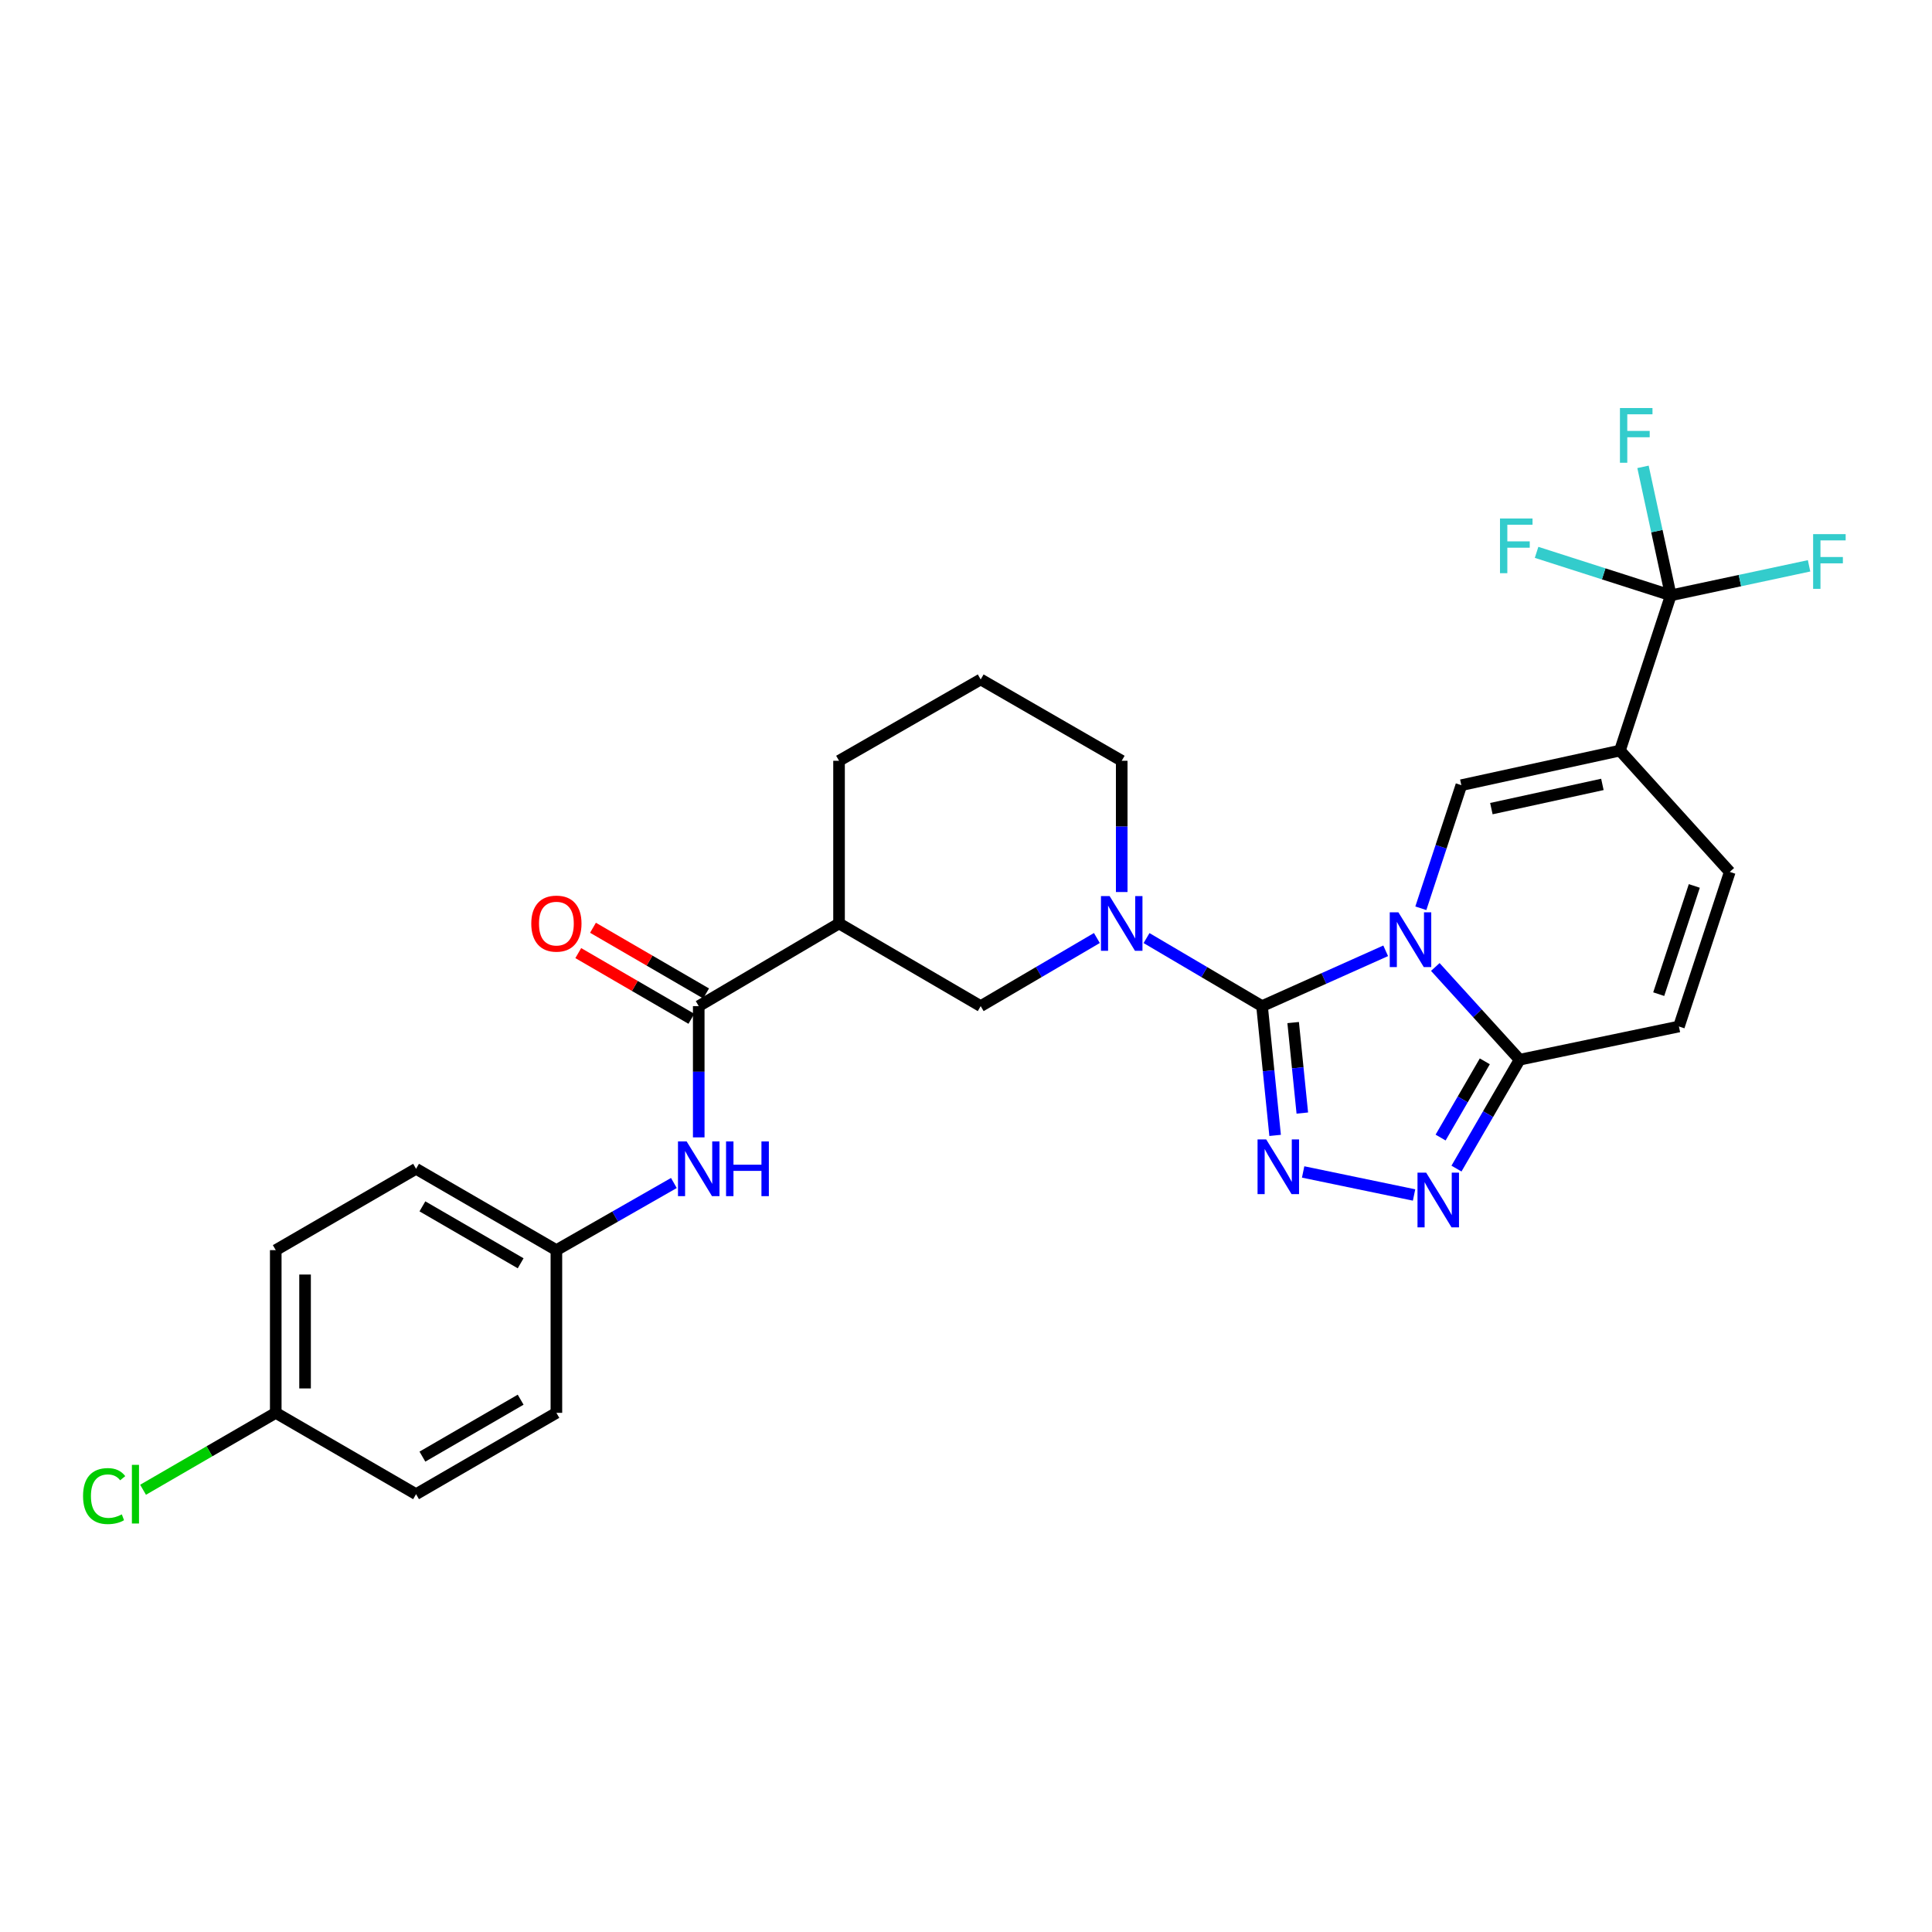 <?xml version='1.0' encoding='iso-8859-1'?>
<svg version='1.1' baseProfile='full'
              xmlns='http://www.w3.org/2000/svg'
                      xmlns:rdkit='http://www.rdkit.org/xml'
                      xmlns:xlink='http://www.w3.org/1999/xlink'
                  xml:space='preserve'
width='1000px' height='1000px' viewBox='0 0 1000 1000'>
<!-- END OF HEADER -->
<rect style='opacity:1.0;fill:#FFFFFF;stroke:none' width='1000' height='1000' x='0' y='0'> </rect>
<path class='bond-0' d='M 717.227,492.134 L 685.228,506.451' style='fill:none;fill-rule:evenodd;stroke:#0000FF;stroke-width:6px;stroke-linecap:butt;stroke-linejoin:miter;stroke-opacity:1' />
<path class='bond-0' d='M 685.228,506.451 L 653.229,520.768' style='fill:none;fill-rule:evenodd;stroke:#000000;stroke-width:6px;stroke-linecap:butt;stroke-linejoin:miter;stroke-opacity:1' />
<path class='bond-3' d='M 735.424,470.122 L 745.906,438.266' style='fill:none;fill-rule:evenodd;stroke:#0000FF;stroke-width:6px;stroke-linecap:butt;stroke-linejoin:miter;stroke-opacity:1' />
<path class='bond-3' d='M 745.906,438.266 L 756.388,406.409' style='fill:none;fill-rule:evenodd;stroke:#000000;stroke-width:6px;stroke-linecap:butt;stroke-linejoin:miter;stroke-opacity:1' />
<path class='bond-5' d='M 742.911,500.506 L 764.733,524.503' style='fill:none;fill-rule:evenodd;stroke:#0000FF;stroke-width:6px;stroke-linecap:butt;stroke-linejoin:miter;stroke-opacity:1' />
<path class='bond-5' d='M 764.733,524.503 L 786.556,548.501' style='fill:none;fill-rule:evenodd;stroke:#000000;stroke-width:6px;stroke-linecap:butt;stroke-linejoin:miter;stroke-opacity:1' />
<path class='bond-1' d='M 653.229,520.768 L 656.615,554.225' style='fill:none;fill-rule:evenodd;stroke:#000000;stroke-width:6px;stroke-linecap:butt;stroke-linejoin:miter;stroke-opacity:1' />
<path class='bond-1' d='M 656.615,554.225 L 660.002,587.682' style='fill:none;fill-rule:evenodd;stroke:#0000FF;stroke-width:6px;stroke-linecap:butt;stroke-linejoin:miter;stroke-opacity:1' />
<path class='bond-1' d='M 669.336,529.278 L 671.706,552.697' style='fill:none;fill-rule:evenodd;stroke:#000000;stroke-width:6px;stroke-linecap:butt;stroke-linejoin:miter;stroke-opacity:1' />
<path class='bond-1' d='M 671.706,552.697 L 674.077,576.117' style='fill:none;fill-rule:evenodd;stroke:#0000FF;stroke-width:6px;stroke-linecap:butt;stroke-linejoin:miter;stroke-opacity:1' />
<path class='bond-4' d='M 653.229,520.768 L 623.337,503.157' style='fill:none;fill-rule:evenodd;stroke:#000000;stroke-width:6px;stroke-linecap:butt;stroke-linejoin:miter;stroke-opacity:1' />
<path class='bond-4' d='M 623.337,503.157 L 593.446,485.547' style='fill:none;fill-rule:evenodd;stroke:#0000FF;stroke-width:6px;stroke-linecap:butt;stroke-linejoin:miter;stroke-opacity:1' />
<path class='bond-28' d='M 674.501,606.6 L 731.914,618.521' style='fill:none;fill-rule:evenodd;stroke:#0000FF;stroke-width:6px;stroke-linecap:butt;stroke-linejoin:miter;stroke-opacity:1' />
<path class='bond-2' d='M 838.473,388.502 L 756.388,406.409' style='fill:none;fill-rule:evenodd;stroke:#000000;stroke-width:6px;stroke-linecap:butt;stroke-linejoin:miter;stroke-opacity:1' />
<path class='bond-2' d='M 829.393,406.008 L 771.934,418.543' style='fill:none;fill-rule:evenodd;stroke:#000000;stroke-width:6px;stroke-linecap:butt;stroke-linejoin:miter;stroke-opacity:1' />
<path class='bond-7' d='M 838.473,388.502 L 864.79,308.154' style='fill:none;fill-rule:evenodd;stroke:#000000;stroke-width:6px;stroke-linecap:butt;stroke-linejoin:miter;stroke-opacity:1' />
<path class='bond-29' d='M 838.473,388.502 L 895.328,451.298' style='fill:none;fill-rule:evenodd;stroke:#000000;stroke-width:6px;stroke-linecap:butt;stroke-linejoin:miter;stroke-opacity:1' />
<path class='bond-11' d='M 567.743,485.514 L 537.675,503.141' style='fill:none;fill-rule:evenodd;stroke:#0000FF;stroke-width:6px;stroke-linecap:butt;stroke-linejoin:miter;stroke-opacity:1' />
<path class='bond-11' d='M 537.675,503.141 L 507.606,520.768' style='fill:none;fill-rule:evenodd;stroke:#000000;stroke-width:6px;stroke-linecap:butt;stroke-linejoin:miter;stroke-opacity:1' />
<path class='bond-19' d='M 580.599,461.712 L 580.599,427.745' style='fill:none;fill-rule:evenodd;stroke:#0000FF;stroke-width:6px;stroke-linecap:butt;stroke-linejoin:miter;stroke-opacity:1' />
<path class='bond-19' d='M 580.599,427.745 L 580.599,393.778' style='fill:none;fill-rule:evenodd;stroke:#000000;stroke-width:6px;stroke-linecap:butt;stroke-linejoin:miter;stroke-opacity:1' />
<path class='bond-6' d='M 786.556,548.501 L 770.212,576.682' style='fill:none;fill-rule:evenodd;stroke:#000000;stroke-width:6px;stroke-linecap:butt;stroke-linejoin:miter;stroke-opacity:1' />
<path class='bond-6' d='M 770.212,576.682 L 753.869,604.863' style='fill:none;fill-rule:evenodd;stroke:#0000FF;stroke-width:6px;stroke-linecap:butt;stroke-linejoin:miter;stroke-opacity:1' />
<path class='bond-6' d='M 768.532,549.345 L 757.091,569.072' style='fill:none;fill-rule:evenodd;stroke:#000000;stroke-width:6px;stroke-linecap:butt;stroke-linejoin:miter;stroke-opacity:1' />
<path class='bond-6' d='M 757.091,569.072 L 745.651,588.799' style='fill:none;fill-rule:evenodd;stroke:#0000FF;stroke-width:6px;stroke-linecap:butt;stroke-linejoin:miter;stroke-opacity:1' />
<path class='bond-12' d='M 786.556,548.501 L 869.012,531.31' style='fill:none;fill-rule:evenodd;stroke:#000000;stroke-width:6px;stroke-linecap:butt;stroke-linejoin:miter;stroke-opacity:1' />
<path class='bond-15' d='M 864.79,308.154 L 857.603,274.896' style='fill:none;fill-rule:evenodd;stroke:#000000;stroke-width:6px;stroke-linecap:butt;stroke-linejoin:miter;stroke-opacity:1' />
<path class='bond-15' d='M 857.603,274.896 L 850.417,241.639' style='fill:none;fill-rule:evenodd;stroke:#33CCCC;stroke-width:6px;stroke-linecap:butt;stroke-linejoin:miter;stroke-opacity:1' />
<path class='bond-16' d='M 864.79,308.154 L 900.581,300.513' style='fill:none;fill-rule:evenodd;stroke:#000000;stroke-width:6px;stroke-linecap:butt;stroke-linejoin:miter;stroke-opacity:1' />
<path class='bond-16' d='M 900.581,300.513 L 936.372,292.872' style='fill:none;fill-rule:evenodd;stroke:#33CCCC;stroke-width:6px;stroke-linecap:butt;stroke-linejoin:miter;stroke-opacity:1' />
<path class='bond-17' d='M 864.79,308.154 L 830.061,297.026' style='fill:none;fill-rule:evenodd;stroke:#000000;stroke-width:6px;stroke-linecap:butt;stroke-linejoin:miter;stroke-opacity:1' />
<path class='bond-17' d='M 830.061,297.026 L 795.331,285.899' style='fill:none;fill-rule:evenodd;stroke:#33CCCC;stroke-width:6px;stroke-linecap:butt;stroke-linejoin:miter;stroke-opacity:1' />
<path class='bond-8' d='M 361.664,520.768 L 434.286,477.977' style='fill:none;fill-rule:evenodd;stroke:#000000;stroke-width:6px;stroke-linecap:butt;stroke-linejoin:miter;stroke-opacity:1' />
<path class='bond-13' d='M 361.664,520.768 L 361.664,554.736' style='fill:none;fill-rule:evenodd;stroke:#000000;stroke-width:6px;stroke-linecap:butt;stroke-linejoin:miter;stroke-opacity:1' />
<path class='bond-13' d='M 361.664,554.736 L 361.664,588.703' style='fill:none;fill-rule:evenodd;stroke:#0000FF;stroke-width:6px;stroke-linecap:butt;stroke-linejoin:miter;stroke-opacity:1' />
<path class='bond-14' d='M 365.473,514.21 L 336.201,497.208' style='fill:none;fill-rule:evenodd;stroke:#000000;stroke-width:6px;stroke-linecap:butt;stroke-linejoin:miter;stroke-opacity:1' />
<path class='bond-14' d='M 336.201,497.208 L 306.928,480.207' style='fill:none;fill-rule:evenodd;stroke:#FF0000;stroke-width:6px;stroke-linecap:butt;stroke-linejoin:miter;stroke-opacity:1' />
<path class='bond-14' d='M 357.855,527.326 L 328.583,510.325' style='fill:none;fill-rule:evenodd;stroke:#000000;stroke-width:6px;stroke-linecap:butt;stroke-linejoin:miter;stroke-opacity:1' />
<path class='bond-14' d='M 328.583,510.325 L 299.31,493.323' style='fill:none;fill-rule:evenodd;stroke:#FF0000;stroke-width:6px;stroke-linecap:butt;stroke-linejoin:miter;stroke-opacity:1' />
<path class='bond-9' d='M 434.286,477.977 L 507.606,520.768' style='fill:none;fill-rule:evenodd;stroke:#000000;stroke-width:6px;stroke-linecap:butt;stroke-linejoin:miter;stroke-opacity:1' />
<path class='bond-30' d='M 434.286,477.977 L 434.286,393.778' style='fill:none;fill-rule:evenodd;stroke:#000000;stroke-width:6px;stroke-linecap:butt;stroke-linejoin:miter;stroke-opacity:1' />
<path class='bond-10' d='M 895.328,451.298 L 869.012,531.31' style='fill:none;fill-rule:evenodd;stroke:#000000;stroke-width:6px;stroke-linecap:butt;stroke-linejoin:miter;stroke-opacity:1' />
<path class='bond-10' d='M 876.972,458.561 L 858.55,514.569' style='fill:none;fill-rule:evenodd;stroke:#000000;stroke-width:6px;stroke-linecap:butt;stroke-linejoin:miter;stroke-opacity:1' />
<path class='bond-18' d='M 348.803,612.317 L 318.396,629.693' style='fill:none;fill-rule:evenodd;stroke:#0000FF;stroke-width:6px;stroke-linecap:butt;stroke-linejoin:miter;stroke-opacity:1' />
<path class='bond-18' d='M 318.396,629.693 L 287.989,647.068' style='fill:none;fill-rule:evenodd;stroke:#000000;stroke-width:6px;stroke-linecap:butt;stroke-linejoin:miter;stroke-opacity:1' />
<path class='bond-23' d='M 287.989,647.068 L 287.989,731.284' style='fill:none;fill-rule:evenodd;stroke:#000000;stroke-width:6px;stroke-linecap:butt;stroke-linejoin:miter;stroke-opacity:1' />
<path class='bond-24' d='M 287.989,647.068 L 215.351,604.968' style='fill:none;fill-rule:evenodd;stroke:#000000;stroke-width:6px;stroke-linecap:butt;stroke-linejoin:miter;stroke-opacity:1' />
<path class='bond-24' d='M 269.488,653.876 L 218.641,624.406' style='fill:none;fill-rule:evenodd;stroke:#000000;stroke-width:6px;stroke-linecap:butt;stroke-linejoin:miter;stroke-opacity:1' />
<path class='bond-27' d='M 580.599,393.778 L 507.606,351.678' style='fill:none;fill-rule:evenodd;stroke:#000000;stroke-width:6px;stroke-linecap:butt;stroke-linejoin:miter;stroke-opacity:1' />
<path class='bond-20' d='M 142.729,731.284 L 142.729,647.068' style='fill:none;fill-rule:evenodd;stroke:#000000;stroke-width:6px;stroke-linecap:butt;stroke-linejoin:miter;stroke-opacity:1' />
<path class='bond-20' d='M 157.898,718.652 L 157.898,659.7' style='fill:none;fill-rule:evenodd;stroke:#000000;stroke-width:6px;stroke-linecap:butt;stroke-linejoin:miter;stroke-opacity:1' />
<path class='bond-21' d='M 142.729,731.284 L 108.388,751.193' style='fill:none;fill-rule:evenodd;stroke:#000000;stroke-width:6px;stroke-linecap:butt;stroke-linejoin:miter;stroke-opacity:1' />
<path class='bond-21' d='M 108.388,751.193 L 74.047,771.101' style='fill:none;fill-rule:evenodd;stroke:#00CC00;stroke-width:6px;stroke-linecap:butt;stroke-linejoin:miter;stroke-opacity:1' />
<path class='bond-31' d='M 142.729,731.284 L 215.351,773.384' style='fill:none;fill-rule:evenodd;stroke:#000000;stroke-width:6px;stroke-linecap:butt;stroke-linejoin:miter;stroke-opacity:1' />
<path class='bond-22' d='M 434.286,393.778 L 507.606,351.678' style='fill:none;fill-rule:evenodd;stroke:#000000;stroke-width:6px;stroke-linecap:butt;stroke-linejoin:miter;stroke-opacity:1' />
<path class='bond-26' d='M 287.989,731.284 L 215.351,773.384' style='fill:none;fill-rule:evenodd;stroke:#000000;stroke-width:6px;stroke-linecap:butt;stroke-linejoin:miter;stroke-opacity:1' />
<path class='bond-26' d='M 269.488,724.476 L 218.641,753.946' style='fill:none;fill-rule:evenodd;stroke:#000000;stroke-width:6px;stroke-linecap:butt;stroke-linejoin:miter;stroke-opacity:1' />
<path class='bond-25' d='M 215.351,604.968 L 142.729,647.068' style='fill:none;fill-rule:evenodd;stroke:#000000;stroke-width:6px;stroke-linecap:butt;stroke-linejoin:miter;stroke-opacity:1' />
<path  class='atom-0' d='M 723.812 472.227
L 733.092 487.227
Q 734.012 488.707, 735.492 491.387
Q 736.972 494.067, 737.052 494.227
L 737.052 472.227
L 740.812 472.227
L 740.812 500.547
L 736.932 500.547
L 726.972 484.147
Q 725.812 482.227, 724.572 480.027
Q 723.372 477.827, 723.012 477.147
L 723.012 500.547
L 719.332 500.547
L 719.332 472.227
L 723.812 472.227
' fill='#0000FF'/>
<path  class='atom-2' d='M 655.387 589.771
L 664.667 604.771
Q 665.587 606.251, 667.067 608.931
Q 668.547 611.611, 668.627 611.771
L 668.627 589.771
L 672.387 589.771
L 672.387 618.091
L 668.507 618.091
L 658.547 601.691
Q 657.387 599.771, 656.147 597.571
Q 654.947 595.371, 654.587 594.691
L 654.587 618.091
L 650.907 618.091
L 650.907 589.771
L 655.387 589.771
' fill='#0000FF'/>
<path  class='atom-5' d='M 574.339 463.817
L 583.619 478.817
Q 584.539 480.297, 586.019 482.977
Q 587.499 485.657, 587.579 485.817
L 587.579 463.817
L 591.339 463.817
L 591.339 492.137
L 587.459 492.137
L 577.499 475.737
Q 576.339 473.817, 575.099 471.617
Q 573.899 469.417, 573.539 468.737
L 573.539 492.137
L 569.859 492.137
L 569.859 463.817
L 574.339 463.817
' fill='#0000FF'/>
<path  class='atom-7' d='M 738.179 606.962
L 747.459 621.962
Q 748.379 623.442, 749.859 626.122
Q 751.339 628.802, 751.419 628.962
L 751.419 606.962
L 755.179 606.962
L 755.179 635.282
L 751.299 635.282
L 741.339 618.882
Q 740.179 616.962, 738.939 614.762
Q 737.739 612.562, 737.379 611.882
L 737.379 635.282
L 733.699 635.282
L 733.699 606.962
L 738.179 606.962
' fill='#0000FF'/>
<path  class='atom-14' d='M 355.404 590.808
L 364.684 605.808
Q 365.604 607.288, 367.084 609.968
Q 368.564 612.648, 368.644 612.808
L 368.644 590.808
L 372.404 590.808
L 372.404 619.128
L 368.524 619.128
L 358.564 602.728
Q 357.404 600.808, 356.164 598.608
Q 354.964 596.408, 354.604 595.728
L 354.604 619.128
L 350.924 619.128
L 350.924 590.808
L 355.404 590.808
' fill='#0000FF'/>
<path  class='atom-14' d='M 375.804 590.808
L 379.644 590.808
L 379.644 602.848
L 394.124 602.848
L 394.124 590.808
L 397.964 590.808
L 397.964 619.128
L 394.124 619.128
L 394.124 606.048
L 379.644 606.048
L 379.644 619.128
L 375.804 619.128
L 375.804 590.808
' fill='#0000FF'/>
<path  class='atom-15' d='M 274.989 478.057
Q 274.989 471.257, 278.349 467.457
Q 281.709 463.657, 287.989 463.657
Q 294.269 463.657, 297.629 467.457
Q 300.989 471.257, 300.989 478.057
Q 300.989 484.937, 297.589 488.857
Q 294.189 492.737, 287.989 492.737
Q 281.749 492.737, 278.349 488.857
Q 274.989 484.977, 274.989 478.057
M 287.989 489.537
Q 292.309 489.537, 294.629 486.657
Q 296.989 483.737, 296.989 478.057
Q 296.989 472.497, 294.629 469.697
Q 292.309 466.857, 287.989 466.857
Q 283.669 466.857, 281.309 469.657
Q 278.989 472.457, 278.989 478.057
Q 278.989 483.777, 281.309 486.657
Q 283.669 489.537, 287.989 489.537
' fill='#FF0000'/>
<path  class='atom-16' d='M 838.48 211.201
L 855.32 211.201
L 855.32 214.441
L 842.28 214.441
L 842.28 223.041
L 853.88 223.041
L 853.88 226.321
L 842.28 226.321
L 842.28 239.521
L 838.48 239.521
L 838.48 211.201
' fill='#33CCCC'/>
<path  class='atom-17' d='M 938.471 276.466
L 955.311 276.466
L 955.311 279.706
L 942.271 279.706
L 942.271 288.306
L 953.871 288.306
L 953.871 291.586
L 942.271 291.586
L 942.271 304.786
L 938.471 304.786
L 938.471 276.466
' fill='#33CCCC'/>
<path  class='atom-18' d='M 776.392 268.368
L 793.232 268.368
L 793.232 271.608
L 780.192 271.608
L 780.192 280.208
L 791.792 280.208
L 791.792 283.488
L 780.192 283.488
L 780.192 296.688
L 776.392 296.688
L 776.392 268.368
' fill='#33CCCC'/>
<path  class='atom-22' d='M 42.988 774.364
Q 42.988 767.324, 46.268 763.644
Q 49.588 759.924, 55.868 759.924
Q 61.708 759.924, 64.828 764.044
L 62.188 766.204
Q 59.908 763.204, 55.868 763.204
Q 51.588 763.204, 49.308 766.084
Q 47.068 768.924, 47.068 774.364
Q 47.068 779.964, 49.388 782.844
Q 51.748 785.724, 56.308 785.724
Q 59.428 785.724, 63.068 783.844
L 64.188 786.844
Q 62.708 787.804, 60.468 788.364
Q 58.228 788.924, 55.748 788.924
Q 49.588 788.924, 46.268 785.164
Q 42.988 781.404, 42.988 774.364
' fill='#00CC00'/>
<path  class='atom-22' d='M 68.268 758.204
L 71.948 758.204
L 71.948 788.564
L 68.268 788.564
L 68.268 758.204
' fill='#00CC00'/>
</svg>
